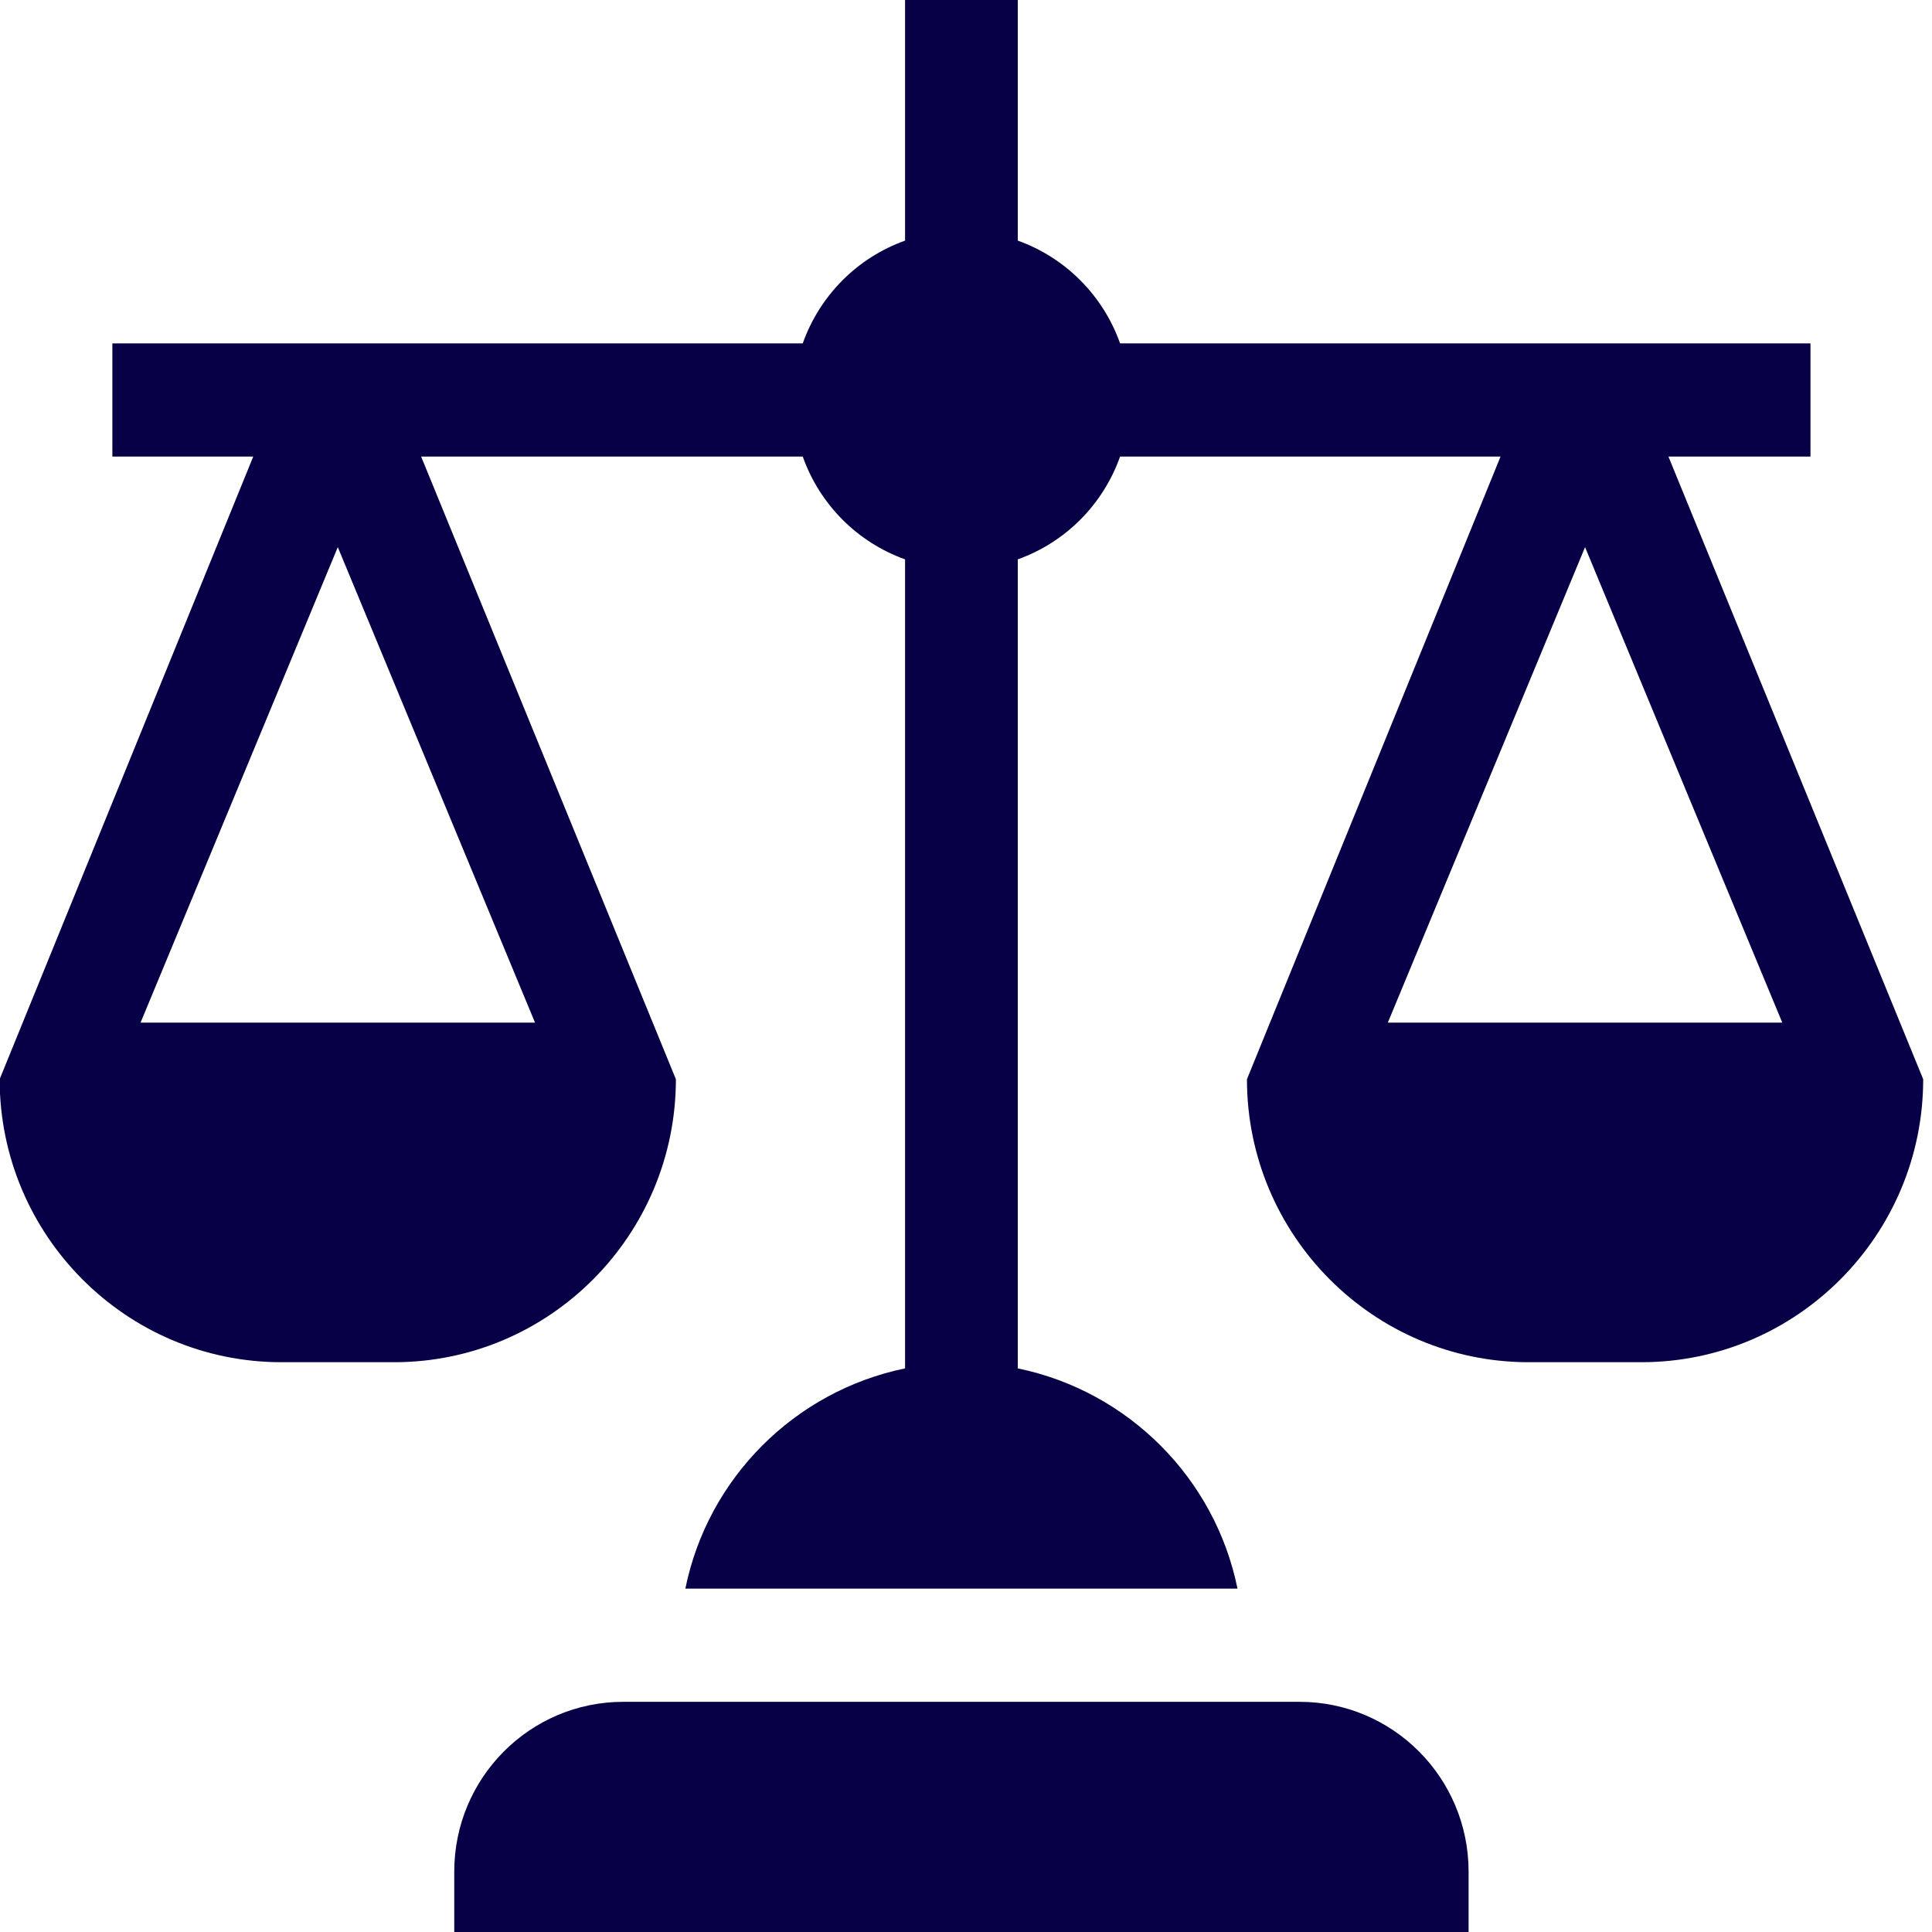 <svg xmlns="http://www.w3.org/2000/svg" width="50" height="50" viewBox="0 0 50 50" fill="none"><path d="M38.007 48.438C38.007 46.01 36.048 44.043 33.632 44.043H16.131C13.715 44.043 11.756 46.01 11.756 48.438V50H38.007V48.438Z" fill="#080046"></path><path d="M46.855 11.816V8.887H28.988C28.547 7.646 27.575 6.669 26.34 6.227V0H23.423V6.227C22.187 6.669 21.215 7.646 20.775 8.887H2.908V11.816H6.554L-0.009 27.93C-0.009 31.968 3.263 35.254 7.283 35.254H10.2C14.221 35.254 17.492 31.968 17.492 27.93L10.899 11.816H20.775C21.215 13.057 22.188 14.034 23.423 14.476V35.414C20.573 36 18.318 38.249 17.737 41.113H32.026C31.445 38.249 29.19 36 26.34 35.414V14.476C27.576 14.034 28.547 13.057 28.988 11.816H38.834L32.271 27.93C32.271 31.968 35.542 35.254 39.563 35.254H42.48C46.5 35.254 49.772 31.968 49.772 27.93L43.179 11.816H46.855ZM13.846 26.465H3.638L8.742 14.16L13.846 26.465ZM46.125 26.465H35.917L41.021 14.16L46.125 26.465Z" fill="#080046"></path></svg>